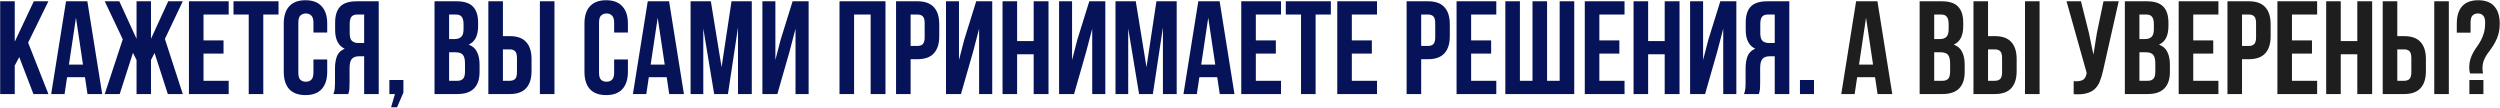 <?xml version="1.0" encoding="UTF-8"?> <svg xmlns="http://www.w3.org/2000/svg" width="2313" height="100" viewBox="0 0 2313 100" fill="none"><path d="M17.808 52.799L13.641 60.645V87H0.156V1.192H13.641V38.58L31.293 1.192H44.777L26.021 39.438L44.777 87H30.925L17.808 52.799ZM94.553 87H80.946L78.617 71.432H62.068L59.739 87H47.358L61.088 1.192H80.823L94.553 87ZM63.785 59.787H76.778L70.281 16.392L63.785 59.787ZM139.691 35.883L155.627 1.192H169.111L152.562 36.006L169.111 87H155.259L143.001 48.999L139.691 55.496V87H126.329V55.496L123.02 48.877L110.761 87H96.91L113.581 36.373L96.91 1.192H110.394L126.329 35.883V1.192H139.691V35.883ZM188.297 37.354H206.807V49.612H188.297V74.742H211.588V87H174.813V1.192H211.588V13.45H188.297V37.354ZM216.021 1.192H257.699V13.45H243.602V87H230.118V13.45H216.021V1.192ZM302.741 55.006V66.406C302.741 73.353 301.025 78.705 297.593 82.464C294.242 86.142 289.257 87.981 282.638 87.981C276.018 87.981 270.992 86.142 267.56 82.464C264.209 78.705 262.534 73.353 262.534 66.406V21.786C262.534 14.84 264.209 9.528 267.56 5.85C270.992 2.091 276.018 0.211 282.638 0.211C289.257 0.211 294.242 2.091 297.593 5.85C301.025 9.528 302.741 14.84 302.741 21.786V30.122H289.993V20.928C289.993 17.823 289.339 15.657 288.031 14.431C286.805 13.123 285.13 12.47 283.005 12.47C280.881 12.47 279.164 13.123 277.857 14.431C276.631 15.657 276.018 17.823 276.018 20.928V67.264C276.018 70.37 276.631 72.535 277.857 73.761C279.164 74.987 280.881 75.6 283.005 75.6C285.13 75.6 286.805 74.987 288.031 73.761C289.339 72.535 289.993 70.37 289.993 67.264V55.006H302.741ZM308.471 87C309.125 85.366 309.533 83.772 309.697 82.219C309.86 80.585 309.942 78.705 309.942 76.581V63.342C309.942 58.847 310.555 55.047 311.781 51.941C313.088 48.754 315.458 46.466 318.891 45.077C313.007 42.298 310.065 36.496 310.065 27.67V20.928C310.065 14.309 311.617 9.364 314.723 6.095C317.91 2.827 323.017 1.192 330.046 1.192H350.394V87H336.91V52.064H332.252C329.147 52.064 326.899 52.881 325.51 54.516C324.121 56.15 323.426 58.969 323.426 62.974V76.458C323.426 78.174 323.385 79.604 323.304 80.748C323.304 81.892 323.222 82.832 323.058 83.568C322.977 84.303 322.854 84.916 322.691 85.406C322.527 85.897 322.364 86.428 322.2 87H308.471ZM330.413 13.45C328.043 13.45 326.286 14.145 325.142 15.534C324.08 16.924 323.549 19.171 323.549 22.276V30.735C323.549 34.167 324.243 36.537 325.633 37.844C327.104 39.152 329.106 39.806 331.639 39.806H336.91V13.45H330.413ZM360.243 87V74.006H373.237V85.652L367.353 99.258H361.837L365.391 87H360.243ZM422.37 1.192C429.398 1.192 434.465 2.827 437.571 6.095C440.758 9.364 442.351 14.309 442.351 20.928V23.992C442.351 28.405 441.657 32.042 440.267 34.902C438.878 37.763 436.672 39.887 433.648 41.277C437.325 42.666 439.9 44.954 441.371 48.141C442.923 51.247 443.7 55.088 443.7 59.664V66.651C443.7 73.271 441.984 78.338 438.551 81.852C435.119 85.284 430.011 87 423.228 87H402.022V1.192H422.37ZM415.506 48.386V74.742H423.228C425.517 74.742 427.233 74.129 428.377 72.903C429.603 71.677 430.216 69.471 430.216 66.284V58.806C430.216 54.802 429.521 52.064 428.132 50.593C426.824 49.122 424.618 48.386 421.512 48.386H415.506ZM415.506 13.45V36.128H420.777C423.31 36.128 425.271 35.474 426.661 34.167C428.132 32.859 428.867 30.489 428.867 27.057V22.276C428.867 19.171 428.295 16.924 427.151 15.534C426.089 14.145 424.373 13.45 422.003 13.45H415.506ZM451.821 87V1.192H465.305V33.431H471.679C478.462 33.431 483.488 35.229 486.757 38.825C490.108 42.421 491.783 47.692 491.783 54.638V65.793C491.783 72.74 490.108 78.011 486.757 81.606C483.488 85.202 478.462 87 471.679 87H451.821ZM471.679 74.742C473.804 74.742 475.438 74.17 476.583 73.026C477.727 71.882 478.299 69.757 478.299 66.651V53.78C478.299 50.675 477.727 48.55 476.583 47.406C475.438 46.262 473.804 45.69 471.679 45.69H465.305V74.742H471.679ZM499.506 87V1.192H512.99V87H499.506ZM580.946 55.006V66.406C580.946 73.353 579.23 78.705 575.798 82.464C572.447 86.142 567.462 87.981 560.843 87.981C554.223 87.981 549.197 86.142 545.765 82.464C542.415 78.705 540.739 73.353 540.739 66.406V21.786C540.739 14.84 542.415 9.528 545.765 5.85C549.197 2.091 554.223 0.211 560.843 0.211C567.462 0.211 572.447 2.091 575.798 5.85C579.23 9.528 580.946 14.84 580.946 21.786V30.122H568.198V20.928C568.198 17.823 567.544 15.657 566.236 14.431C565.011 13.123 563.335 12.47 561.211 12.47C559.086 12.47 557.37 13.123 556.062 14.431C554.836 15.657 554.223 17.823 554.223 20.928V67.264C554.223 70.37 554.836 72.535 556.062 73.761C557.37 74.987 559.086 75.6 561.211 75.6C563.335 75.6 565.011 74.987 566.236 73.761C567.544 72.535 568.198 70.37 568.198 67.264V55.006H580.946ZM632.767 87H619.161L616.831 71.432H600.283L597.954 87H585.573L599.302 1.192H619.038L632.767 87ZM601.999 59.787H614.993L608.496 16.392L601.999 59.787ZM667.608 62.116L676.802 1.192H695.557V87H682.809V25.463L673.492 87H660.744L650.692 26.322V87H638.924V1.192H657.679L667.608 62.116ZM719.218 87H705.366V1.192H717.379V55.496L722.282 36.618L733.315 1.192H748.147V87H736.011V26.567L730.495 47.651L719.218 87ZM790.197 87H776.713V1.192H819.249V87H805.52V13.45H790.197V87ZM848.884 1.192C855.667 1.192 860.693 2.99 863.962 6.586C867.313 10.181 868.988 15.453 868.988 22.399V33.554C868.988 40.5 867.313 45.771 863.962 49.367C860.693 52.963 855.667 54.761 848.884 54.761H842.51V87H829.026V1.192H848.884ZM842.51 13.45V42.502H848.884C851.009 42.502 852.643 41.93 853.788 40.786C854.932 39.642 855.504 37.517 855.504 34.412V21.541C855.504 18.435 854.932 16.311 853.788 15.167C852.643 14.023 851.009 13.45 848.884 13.45H842.51ZM889.086 87H875.234V1.192H887.247V55.496L892.15 36.618L903.183 1.192H918.015V87H905.879V26.567L900.363 47.651L889.086 87ZM941.031 87H927.547V1.192H941.031V37.967H956.354V1.192H970.083V87H956.354V50.225H941.031V87ZM993.712 87H979.86V1.192H991.873V55.496L996.776 36.618L1007.81 1.192H1022.64V87H1010.51V26.567L1004.99 47.651L993.712 87ZM1060.73 62.116L1069.93 1.192H1088.68V87H1075.94V25.463L1066.62 87H1053.87L1043.82 26.322V87H1032.05V1.192H1050.81L1060.73 62.116ZM1142.13 87H1128.52L1126.2 71.432H1109.65L1107.32 87H1094.94L1108.67 1.192H1128.4L1142.13 87ZM1111.36 59.787H1124.36L1117.86 16.392L1111.36 59.787ZM1161.9 37.354H1180.41V49.612H1161.9V74.742H1185.19V87H1148.41V1.192H1185.19V13.45H1161.9V37.354ZM1189.62 1.192H1231.3V13.45H1217.2V87H1203.72V13.45H1189.62V1.192ZM1250.72 37.354H1269.23V49.612H1250.72V74.742H1274.01V87H1237.24V1.192H1274.01V13.45H1250.72V37.354ZM1321.26 1.192C1328.04 1.192 1333.07 2.99 1336.34 6.586C1339.69 10.181 1341.36 15.453 1341.36 22.399V33.554C1341.36 40.5 1339.69 45.771 1336.34 49.367C1333.07 52.963 1328.04 54.761 1321.26 54.761H1314.88V87H1301.4V1.192H1321.26ZM1314.88 13.45V42.502H1321.26C1323.38 42.502 1325.02 41.93 1326.16 40.786C1327.31 39.642 1327.88 37.517 1327.88 34.412V21.541C1327.88 18.435 1327.31 16.311 1326.16 15.167C1325.02 14.023 1323.38 13.45 1321.26 13.45H1314.88ZM1361.09 37.354H1379.6V49.612H1361.09V74.742H1384.38V87H1347.61V1.192H1384.38V13.45H1361.09V37.354ZM1392.74 87V1.192H1406.22V74.742H1417.87V1.192H1431.35V74.742H1443V1.192H1456.48V87H1392.74ZM1479.72 37.354H1498.23V49.612H1479.72V74.742H1503.02V87H1466.24V1.192H1503.02V13.45H1479.72V37.354ZM1524.85 87H1511.37V1.192H1524.85V37.967H1540.18V1.192H1553.91V87H1540.18V50.225H1524.85V87ZM1577.54 87H1563.68V1.192H1575.7V55.496L1580.6 36.618L1591.63 1.192H1606.47V87H1594.33V26.567L1588.81 47.651L1577.54 87ZM1613.55 87C1614.2 85.366 1614.61 83.772 1614.77 82.219C1614.93 80.585 1615.02 78.705 1615.02 76.581V63.342C1615.02 58.847 1615.63 55.047 1616.86 51.941C1618.16 48.754 1620.53 46.466 1623.96 45.077C1618.08 42.298 1615.14 36.496 1615.14 27.67V20.928C1615.14 14.309 1616.69 9.364 1619.8 6.095C1622.98 2.827 1628.09 1.192 1635.12 1.192H1655.47V87H1641.98V52.064H1637.33C1634.22 52.064 1631.97 52.881 1630.58 54.516C1629.19 56.15 1628.5 58.969 1628.5 62.974V76.458C1628.5 78.174 1628.46 79.604 1628.38 80.748C1628.38 81.892 1628.3 82.832 1628.13 83.568C1628.05 84.303 1627.93 84.916 1627.76 85.406C1627.6 85.897 1627.44 86.428 1627.27 87H1613.55ZM1635.49 13.45C1633.12 13.45 1631.36 14.145 1630.22 15.534C1629.15 16.924 1628.62 19.171 1628.62 22.276V30.735C1628.62 34.167 1629.32 36.537 1630.71 37.844C1632.18 39.152 1634.18 39.806 1636.71 39.806H1641.98V13.45H1635.49ZM1678.31 74.006V87H1665.32V74.006H1678.31Z" fill="#061358"></path><path d="M1750.74 87H1737.13L1734.8 71.432H1718.25L1715.92 87H1703.54L1717.27 1.192H1737.01L1750.74 87ZM1719.97 59.787H1732.96L1726.46 16.392L1719.97 59.787ZM1796.4 1.192C1803.43 1.192 1808.49 2.827 1811.6 6.095C1814.78 9.364 1816.38 14.309 1816.38 20.928V23.992C1816.38 28.405 1815.68 32.042 1814.29 34.902C1812.91 37.763 1810.7 39.887 1807.68 41.277C1811.35 42.666 1813.93 44.954 1815.4 48.141C1816.95 51.247 1817.73 55.088 1817.73 59.664V66.651C1817.73 73.271 1816.01 78.338 1812.58 81.852C1809.15 85.284 1804.04 87 1797.26 87H1776.05V1.192H1796.4ZM1789.53 48.386V74.742H1797.26C1799.54 74.742 1801.26 74.129 1802.4 72.903C1803.63 71.677 1804.24 69.471 1804.24 66.284V58.806C1804.24 54.802 1803.55 52.064 1802.16 50.593C1800.85 49.122 1798.64 48.386 1795.54 48.386H1789.53ZM1789.53 13.45V36.128H1794.8C1797.34 36.128 1799.3 35.474 1800.69 34.167C1802.16 32.859 1802.89 30.489 1802.89 27.057V22.276C1802.89 19.171 1802.32 16.924 1801.18 15.534C1800.12 14.145 1798.4 13.45 1796.03 13.45H1789.53ZM1825.85 87V1.192H1839.33V33.431H1845.71C1852.49 33.431 1857.52 35.229 1860.78 38.825C1864.13 42.421 1865.81 47.692 1865.81 54.638V65.793C1865.81 72.74 1864.13 78.011 1860.78 81.606C1857.52 85.202 1852.49 87 1845.71 87H1825.85ZM1845.71 74.742C1847.83 74.742 1849.47 74.17 1850.61 73.026C1851.75 71.882 1852.33 69.757 1852.33 66.651V53.78C1852.33 50.675 1851.75 48.55 1850.61 47.406C1849.47 46.262 1847.83 45.69 1845.71 45.69H1839.33V74.742H1845.71ZM1873.53 87V1.192H1887.02V87H1873.53ZM1945.78 65.18C1944.96 69.021 1943.94 72.413 1942.72 75.355C1941.57 78.215 1939.98 80.585 1937.93 82.464C1935.97 84.262 1933.4 85.57 1930.21 86.387C1927.11 87.204 1923.22 87.45 1918.57 87.123V75.109C1922 75.355 1924.7 75.028 1926.66 74.129C1928.62 73.23 1929.88 71.228 1930.46 68.122L1930.58 67.387L1911.95 1.192H1925.31L1932.66 30.489L1936.83 50.593L1940.02 30.612L1946.15 1.192H1960.24L1945.78 65.18ZM1986.26 1.192C1993.28 1.192 1998.35 2.827 2001.46 6.095C2004.64 9.364 2006.24 14.309 2006.24 20.928V23.992C2006.24 28.405 2005.54 32.042 2004.15 34.902C2002.76 37.763 2000.56 39.887 1997.53 41.277C2001.21 42.666 2003.79 44.954 2005.26 48.141C2006.81 51.247 2007.59 55.088 2007.59 59.664V66.651C2007.59 73.271 2005.87 78.338 2002.44 81.852C1999.01 85.284 1993.9 87 1987.11 87H1965.91V1.192H1986.26ZM1979.39 48.386V74.742H1987.11C1989.4 74.742 1991.12 74.129 1992.26 72.903C1993.49 71.677 1994.1 69.471 1994.1 66.284V58.806C1994.1 54.802 1993.41 52.064 1992.02 50.593C1990.71 49.122 1988.5 48.386 1985.4 48.386H1979.39ZM1979.39 13.45V36.128H1984.66C1987.2 36.128 1989.16 35.474 1990.55 34.167C1992.02 32.859 1992.75 30.489 1992.75 27.057V22.276C1992.75 19.171 1992.18 16.924 1991.04 15.534C1989.98 14.145 1988.26 13.45 1985.89 13.45H1979.39ZM2029.19 37.354H2047.7V49.612H2029.19V74.742H2052.48V87H2015.71V1.192H2052.48V13.45H2029.19V37.354ZM2080.7 1.192C2087.48 1.192 2092.51 2.99 2095.77 6.586C2099.12 10.181 2100.8 15.453 2100.8 22.399V33.554C2100.8 40.5 2099.12 45.771 2095.77 49.367C2092.51 52.963 2087.48 54.761 2080.7 54.761H2074.32V87H2060.84V1.192H2080.7ZM2074.32 13.45V42.502H2080.7C2082.82 42.502 2084.46 41.93 2085.6 40.786C2086.74 39.642 2087.32 37.517 2087.32 34.412V21.541C2087.32 18.435 2086.74 16.311 2085.6 15.167C2084.46 14.023 2082.82 13.45 2080.7 13.45H2074.32ZM2120.53 37.354H2139.04V49.612H2120.53V74.742H2143.82V87H2107.05V1.192H2143.82V13.45H2120.53V37.354ZM2165.66 87H2152.18V1.192H2165.66V37.967H2180.98V1.192H2194.71V87H2180.98V50.225H2165.66V87ZM2204.49 87V1.192H2217.97V33.431H2224.35C2231.13 33.431 2236.16 35.229 2239.43 38.825C2242.78 42.421 2244.45 47.692 2244.45 54.638V65.793C2244.45 72.74 2242.78 78.011 2239.43 81.606C2236.16 85.202 2231.13 87 2224.35 87H2204.49ZM2224.35 74.742C2226.47 74.742 2228.11 74.17 2229.25 73.026C2230.4 71.882 2230.97 69.757 2230.97 66.651V53.78C2230.97 50.675 2230.4 48.55 2229.25 47.406C2228.11 46.262 2226.47 45.69 2224.35 45.69H2217.97V74.742H2224.35ZM2252.17 87V1.192H2265.66V87H2252.17ZM2285.28 68C2284.79 66.529 2284.55 64.772 2284.55 62.729C2284.55 59.623 2284.92 56.926 2285.65 54.638C2286.39 52.35 2287.29 50.266 2288.35 48.386C2289.41 46.425 2290.6 44.586 2291.9 42.87C2293.21 41.072 2294.4 39.152 2295.46 37.109C2296.52 35.066 2297.42 32.778 2298.16 30.244C2298.89 27.629 2299.26 24.524 2299.26 20.928C2299.26 17.823 2298.65 15.657 2297.42 14.431C2296.28 13.123 2294.64 12.47 2292.52 12.47C2290.39 12.47 2288.72 13.123 2287.49 14.431C2286.35 15.657 2285.77 17.823 2285.77 20.928V30.244H2273.03V21.786C2273.03 14.84 2274.66 9.528 2277.93 5.85C2281.28 2.091 2286.26 0.211 2292.88 0.211C2299.5 0.211 2304.45 2.091 2307.72 5.85C2311.07 9.528 2312.74 14.84 2312.74 21.786C2312.74 25.545 2312.33 28.814 2311.52 31.593C2310.78 34.289 2309.8 36.741 2308.57 38.948C2307.43 41.154 2306.16 43.197 2304.77 45.077C2303.39 46.875 2302.08 48.672 2300.85 50.47C2299.71 52.268 2298.73 54.189 2297.91 56.232C2297.17 58.275 2296.81 60.604 2296.81 63.219C2296.81 65.017 2296.97 66.61 2297.3 68H2285.28ZM2297.66 74.006V87H2284.67V74.006H2297.66Z" fill="#1E1E1E"></path></svg> 
